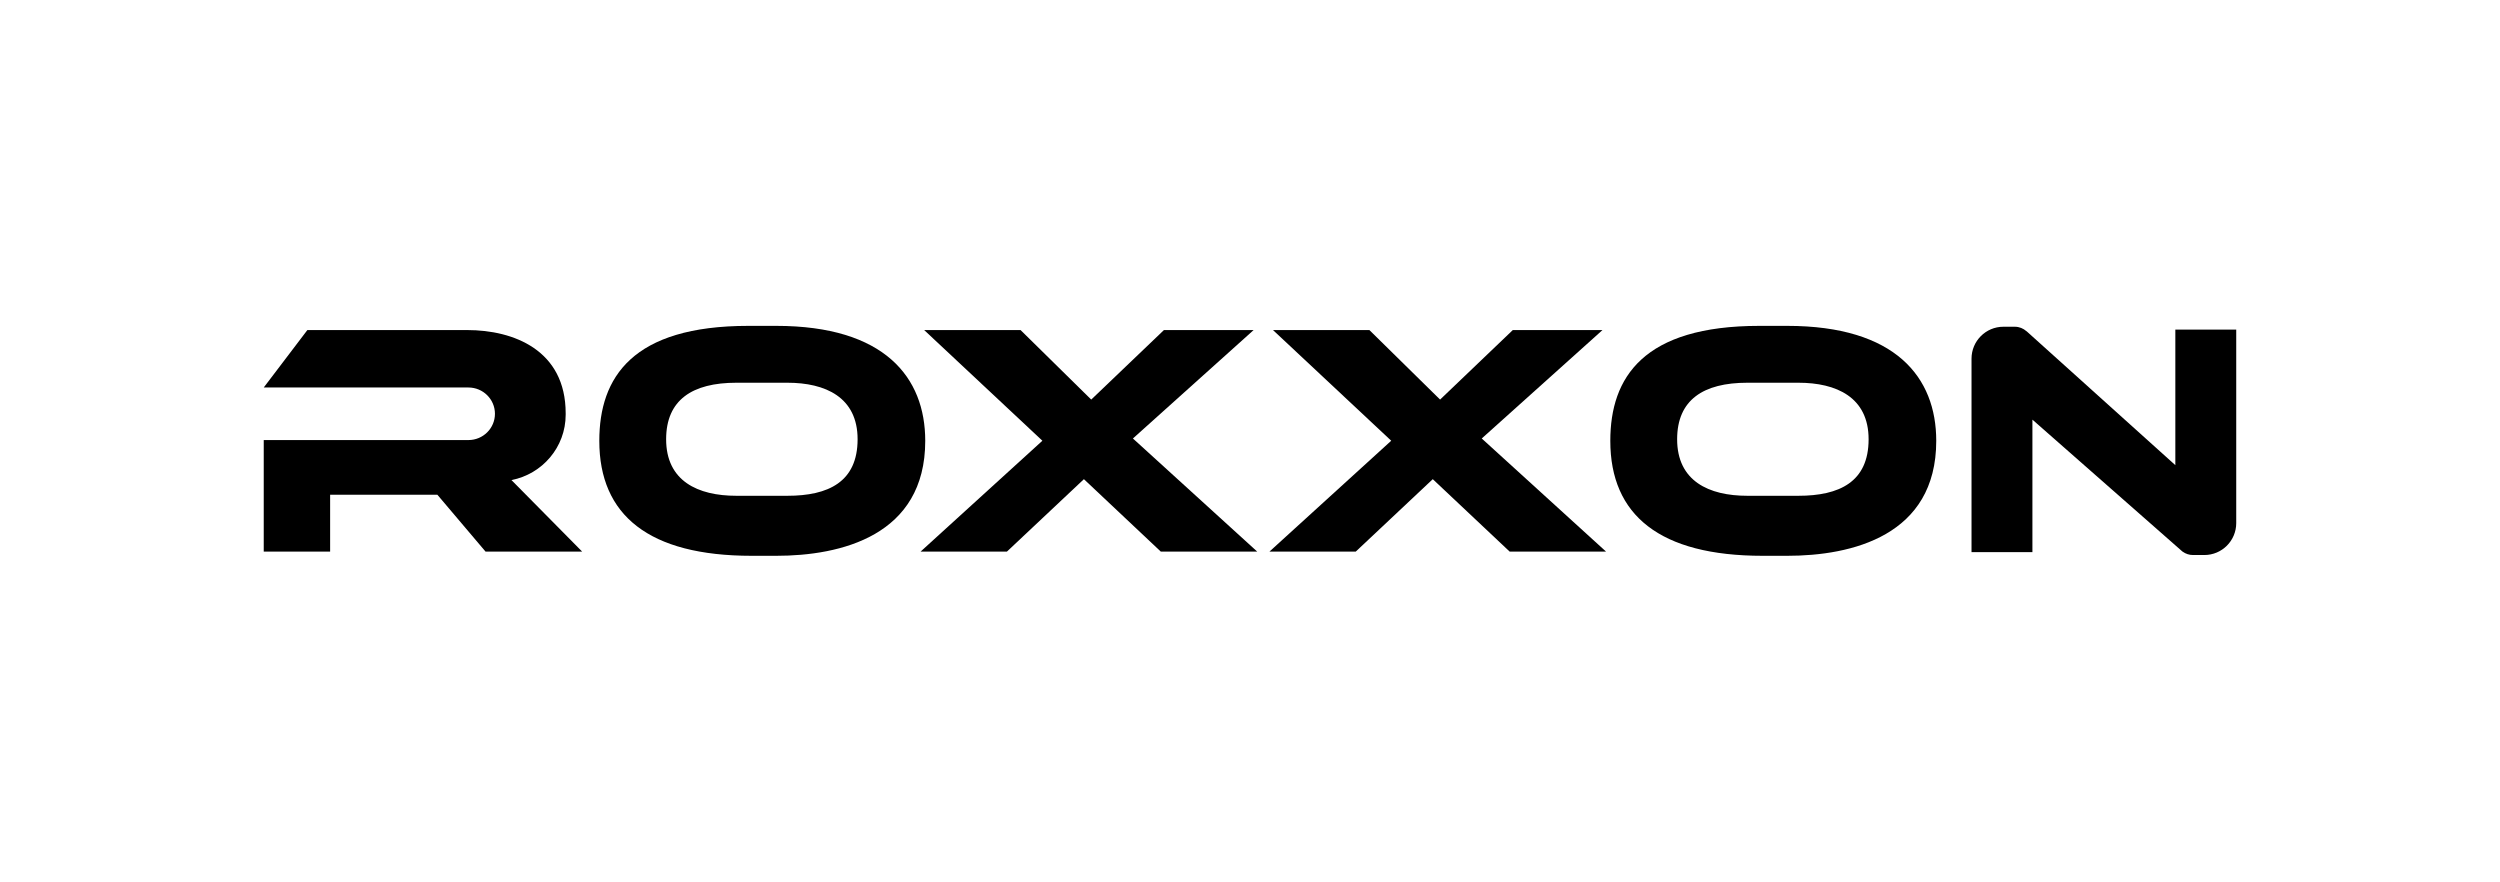 <?xml version="1.0" encoding="utf-8"?>
<!-- Generator: Adobe Illustrator 26.4.1, SVG Export Plug-In . SVG Version: 6.00 Build 0)  -->
<svg version="1.1" id="Layer_1" xmlns="http://www.w3.org/2000/svg" xmlns:xlink="http://www.w3.org/1999/xlink" x="0px" y="0px"
	 viewBox="0 0 744.78 262.67" style="enable-background:new 0 0 744.78 262.67;" xml:space="preserve">
<g>
	<path d="M144.65,164.33h28.78l-21.06-21.31c9.2-1.78,16.15-9.82,16.15-19.47v-0.42c0-18.83-15.52-24.8-29.33-24.8H91.57l-13,17.11
		h60.98c4.36,0,7.9,3.51,7.9,7.83s-3.53,7.83-7.9,7.83H78.57v4.9v7.39v20.93h19.78v-16.94h31.94L144.65,164.33z"/>
	<polygon points="374.54,164.33 337.51,130.63 373.47,98.33 346.75,98.33 325.09,119.04 304.04,98.33 275.32,98.33 310.54,131.3 
		274.25,164.33 299.97,164.33 322.91,142.75 345.82,164.33 	"/>
	<polygon points="478.46,164.33 441.43,130.63 477.4,98.33 450.68,98.33 429.02,119.04 407.96,98.33 379.24,98.33 414.46,131.3 
		378.18,164.33 403.89,164.33 426.84,142.75 449.75,164.33 	"/>
	<path d="M231.24,97.08h-8.3c-34.54,0-44.4,15.33-44.4,34.25v0c0,22.15,14.73,34.25,45.4,34.25h7.3c19.17,0,44.4-5.93,44.4-34.25v0
		C275.64,112.42,263.55,97.08,231.24,97.08z M234.57,147.7h-15.2c-11.47,0-20.92-4.38-20.92-16.84c0-11.73,7.79-16.84,20.92-16.84
		h15.2c11.29,0,20.92,4.29,20.92,16.84C255.48,143.59,246.77,147.7,234.57,147.7z"/>
	<path d="M532.43,97.08h-8.3c-34.54,0-44.4,15.33-44.4,34.25v0c0,22.15,14.73,34.25,45.4,34.25h7.3c19.17,0,44.4-5.93,44.4-34.25v0
		C576.83,112.42,564.75,97.08,532.43,97.08z M535.76,147.7h-15.2c-11.47,0-20.92-4.38-20.92-16.84c0-11.73,7.79-16.84,20.92-16.84
		h15.2c11.29,0,20.92,4.29,20.92,16.84C556.68,143.59,547.97,147.7,535.76,147.7z"/>
	<path d="M648.06,98.2v40.38l-44.26-39.85c-0.04-0.03-0.07-0.04-0.1-0.06c-0.92-0.82-2.13-1.33-3.46-1.33h-3.4
		c-5.25,0-9.5,4.26-9.5,9.51v57.63h18.14v-39.46l44.1,38.77c0.03,0.03,0.07,0.06,0.1,0.09l0.47,0.41c0.04,0.04,0.1,0.07,0.15,0.1
		c0.85,0.6,1.88,0.96,3,0.96h3.4c5.25,0,9.5-4.26,9.5-9.51V98.2H648.06z"/>
</g>
</svg>
